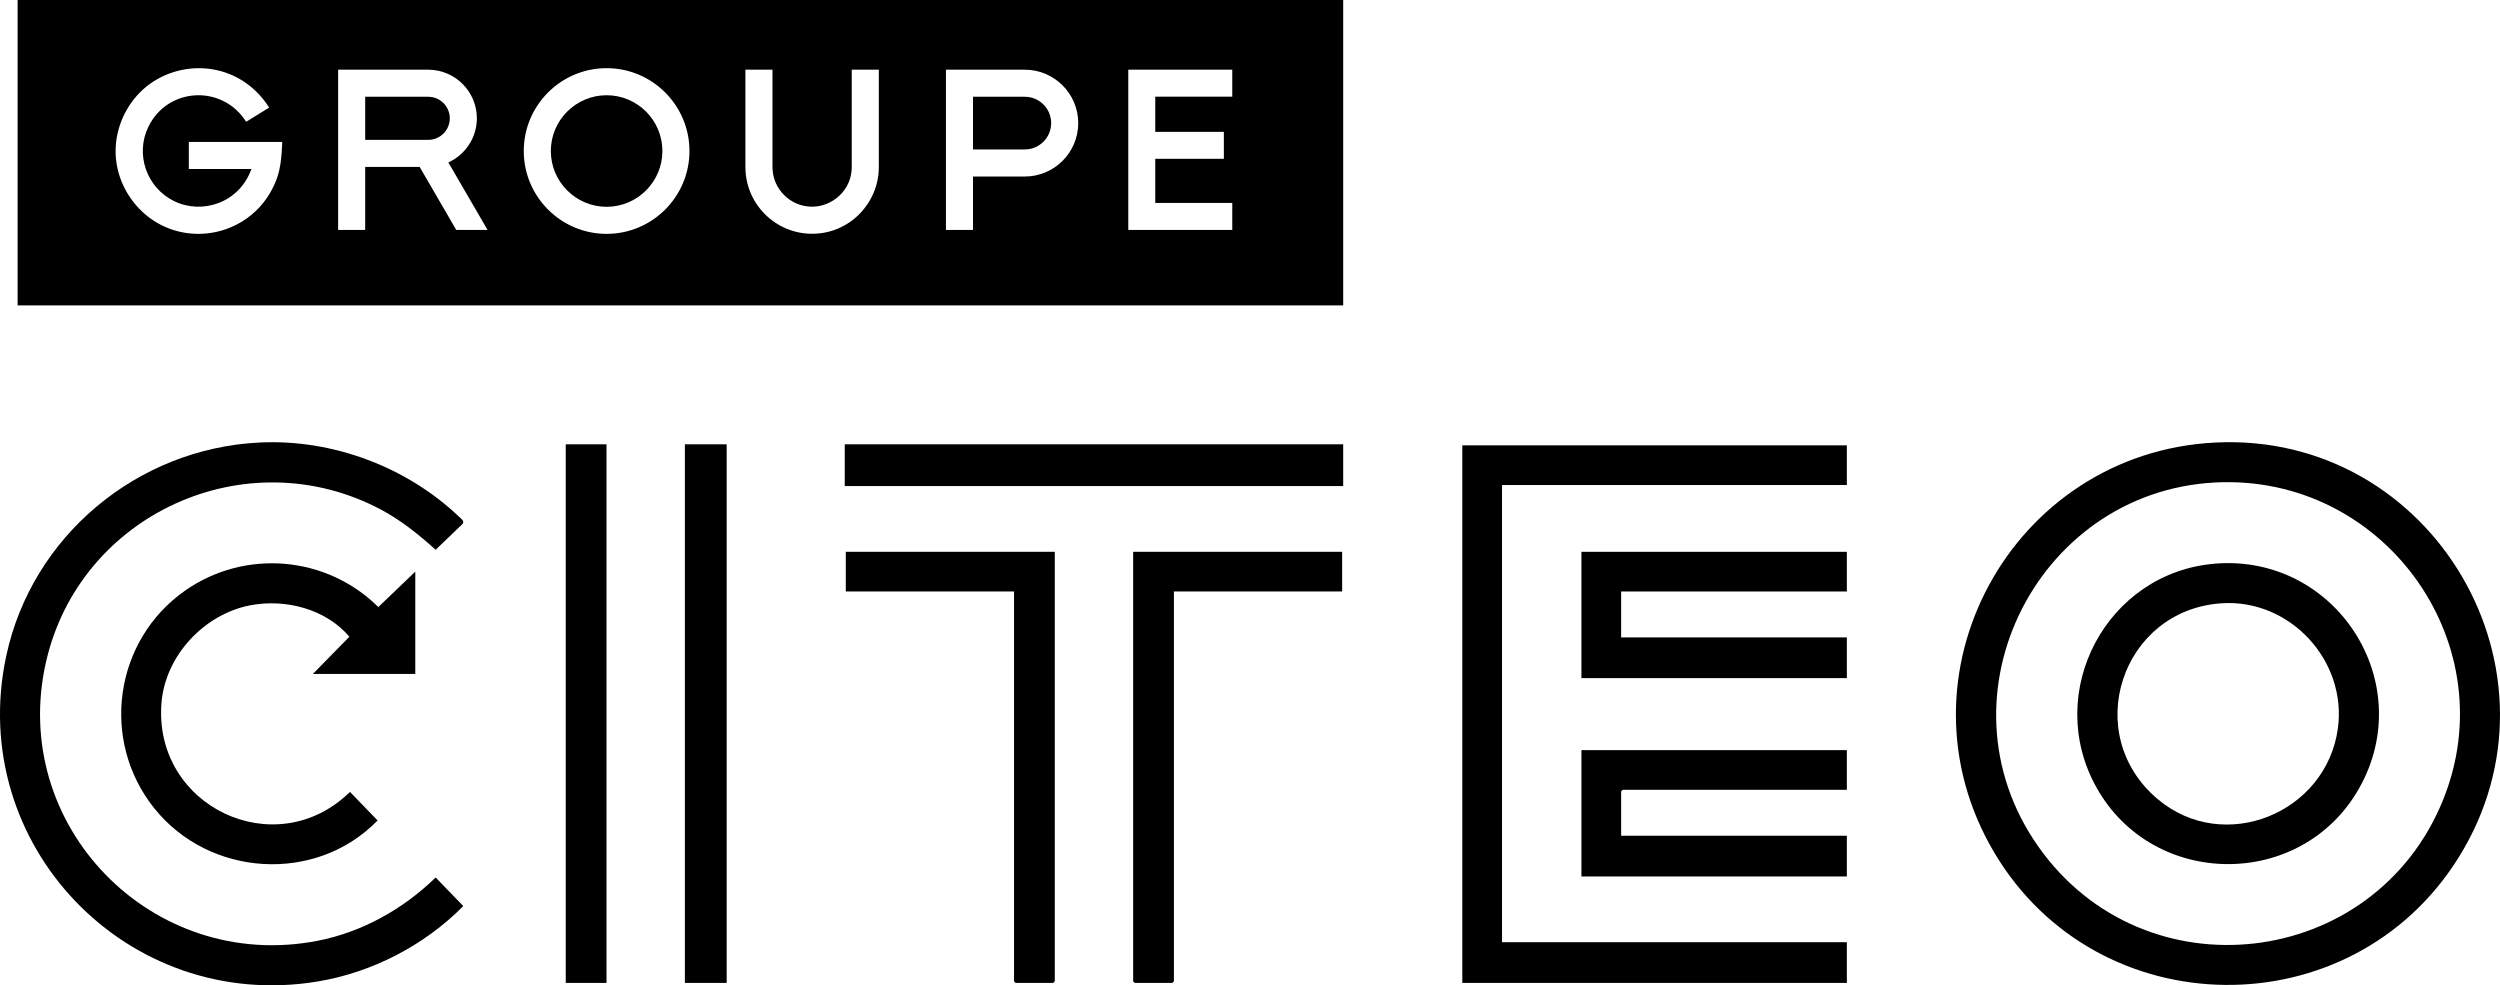 <svg xmlns="http://www.w3.org/2000/svg" viewBox="115.1 122.14 1000 394.12">
  <defs>
    <style>
      .cls-1 {
        fill: none;
      }
    </style>
  </defs>
  <g id="INFOS">
    <g>
      <path class="cls-1" d="M0,244.29h122.144v-122.145H0v122.145Z"/>
      <path class="cls-1" d="M653.528,0v122.144h122.145V0h-122.145Z"/>
      <path class="cls-1" d="M700.025,515.304v122.144h122.145v-122.144h-122.145Z"/>
      <path class="cls-1" d="M1115.857,472.109h122.144v-122.145h-122.144v122.145Z"/>
    </g>
  </g>
  <g id="CITEO_GROUPE_noir_rvb" data-name="CITEO_GROUPE_noir rvb">
    <g>
      <rect class="cls-1" width="1238.141" height="636.874"/>
      <g>
        <g>
          <path d="M1004.641,315.018c-73.586,1.163-116.882,85.146-74.234,145.721,42.36,60.168,134.312,49.406,161.874-18.515,24.934-61.441-21.837-128.245-87.64-127.206M1001.299,299.151c87.004-4.279,143.505,91.859,97.23,166.015-42.898,68.743-144.284,67.742-185.675-1.923-42.029-70.742,6.819-160.077,88.445-164.092"/>
          <polygon points="700.025 300.281 700.025 515.304 853.839 515.304 853.839 499.021 715.908 499.021 715.908 316.147 853.839 316.147 853.839 300.281 700.025 300.281"/>
          <g>
            <path d="M218.849,299.151c29.2-1.436,58.861,9.669,79.923,29.726.751.714,2.102,1.588,1.472,2.709l-10.88,10.461c-6.784-6.092-13.836-11.81-21.936-16.099-53.83-28.508-120.364,1.799-133.893,60.835-15.047,65.659,42.447,124.446,108.475,111.697,17.941-3.465,34.358-12.719,47.354-25.34l11.045,11.418c-15.493,15.716-36.517,26.614-58.399,30.205-76.039,12.484-140.494-54.773-124.439-130.149,10.214-47.949,52.339-83.056,101.277-85.464"/>
            <path d="M281.214,350.8v40.917h-40.962l14.599-14.879c-9.379-11.141-25.684-15.297-39.764-12.554-18.369,3.58-33.86,20.162-35.388,38.969-3.372,41.514,45.729,64.77,75.39,35.653l11.045,11.417c-24.729,25.45-67.424,22.626-89.405-4.965-21.614-27.131-15.96-67.094,12.397-86.964,23.958-16.789,56.61-13.977,77.305,6.572l14.78-14.165Z"/>
          </g>
          <polygon points="453.42 342.867 453.42 358.734 520.714 358.734 520.714 514.677 521.34 515.304 536.388 515.304 537.014 514.677 537.014 342.867 453.42 342.867"/>
          <polygon points="568.362 342.867 568.362 514.677 568.99 515.304 584.036 515.304 584.663 514.677 584.663 358.734 651.957 358.734 651.957 342.867 568.362 342.867"/>
          <polygon points="853.84 422.197 853.84 438.062 764.184 438.062 763.557 438.689 763.557 456.434 853.84 456.434 853.84 472.717 747.674 472.717 747.674 422.197 853.84 422.197"/>
          <polygon points="853.84 342.868 853.84 358.733 763.557 358.733 763.557 377.105 853.84 377.105 853.84 393.388 747.674 393.388 747.674 342.868 853.84 342.868"/>
          <rect x="389.051" y="299.863" width="16.718" height="215.44"/>
          <rect x="341.402" y="299.863" width="16.301" height="215.44"/>
          <rect x="453.003" y="299.863" width="199.374" height="16.701"/>
          <path d="M1003.808,363.449c-40.077,2.582-56.595,52.281-25.608,78.358,26.505,22.303,67.349,5.644,72.04-28.218,3.757-27.114-19.064-51.903-46.432-50.14M1001.301,347.585c48.242-3.784,81.361,47.624,57.418,89.923-22.97,40.58-82.362,40.294-105.054-.418-21.282-38.18,4.106-86.091,47.637-89.505"/>
        </g>
        <g>
          <path d="M357.747,160.233c-12.305,0-22.313,10.008-22.313,22.313s10.008,22.313,22.313,22.313,22.313-10.008,22.313-22.313-10.008-22.313-22.313-22.313Z"/>
          <path d="M286.398,160.845h-25.222v17.241h25.222c4.753,0,8.617-3.871,8.617-8.625s-3.863-8.617-8.617-8.617Z"/>
          <path d="M122.145,122.145v122.144h530.234v-122.144H122.145ZM224.364,197.005c-5.723,11.804-17.567,18.68-29.872,18.68-19.367,0-33.156-16.207-33.156-33.054,0-9.412,4.21-18.535,10.872-24.612,13.929-12.706,38.259-12.141,50.567,7.159l-9.221,5.676c-9.393-14.952-31.299-13.94-39.077,1.947-5.414,11.058-.737,24.438,10.326,29.816,11.158,5.425,26.017.731,30.858-12.869h-25.031v-10.826h37.36c-.299,10.239-1.733,14.181-3.625,18.084ZM297.594,214.101l-14.63-25.188h-21.788v25.188h-10.826v-64.082h36.048c10.723,0,19.443,8.72,19.443,19.443,0,7.846-4.694,14.584-11.399,17.657l15.675,26.983h-12.524ZM357.747,215.685c-18.275,0-33.139-14.865-33.139-33.139s14.865-33.139,33.139-33.139,33.139,14.865,33.139,33.139-14.865,33.139-33.139,33.139ZM466.624,189.03c0,14.118-11.454,26.613-26.685,26.613-14.713,0-26.677-11.971-26.677-26.685v-38.94h10.826v38.94c0,8.744,7.114,15.858,15.85,15.858,8.197,0,15.858-6.704,15.858-15.786v-39.012h10.826v39.012ZM525.033,192.744h-20.731v21.357h-10.826v-64.082h31.557c11.78,0,21.359,9.578,21.359,21.359s-9.578,21.367-21.359,21.367ZM608.009,160.807h-30.806v14.068h27.439v10.789h-27.439v17.649h30.806v10.789h-41.594v-64.083h41.594v10.789Z"/>
          <path d="M525.033,160.845h-20.731v21.073h20.731c5.803,0,10.532-4.73,10.532-10.54s-4.73-10.532-10.532-10.532Z"/>
        </g>
      </g>
    </g>
  </g>
</svg>
